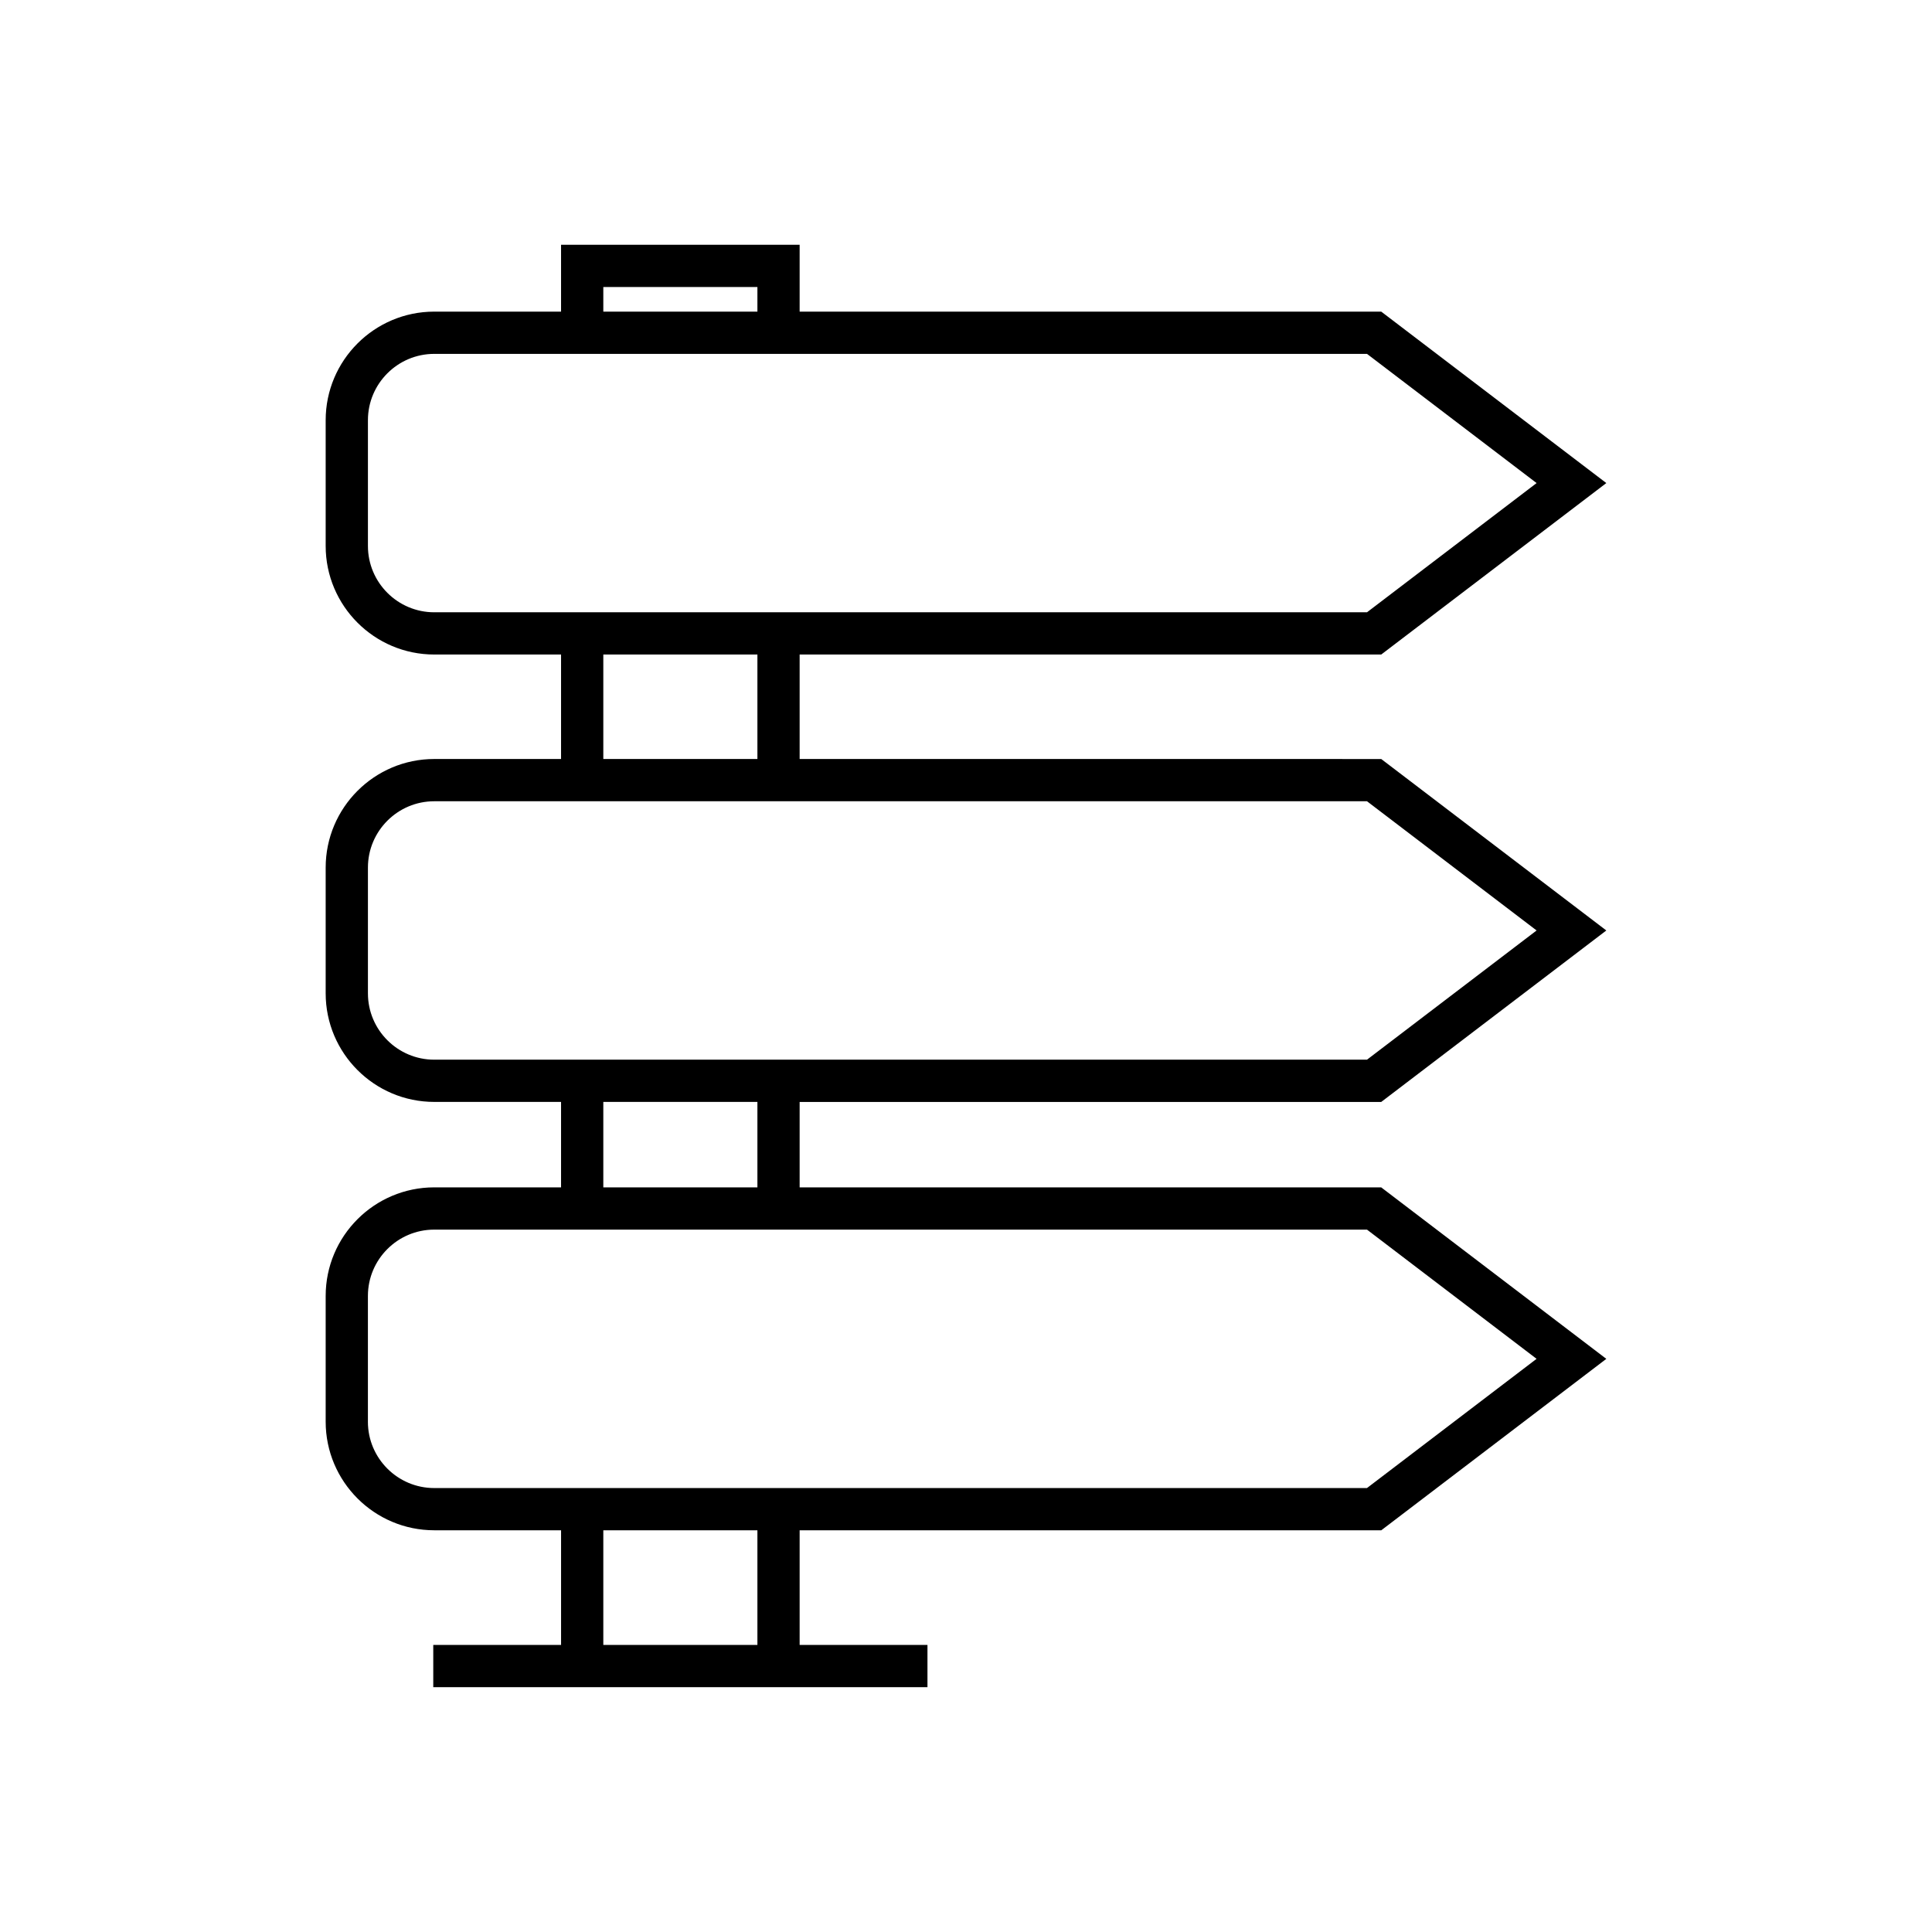 <?xml version="1.0" encoding="UTF-8"?>
<!-- Uploaded to: SVG Repo, www.svgrepo.com, Generator: SVG Repo Mixer Tools -->
<svg fill="#000000" width="800px" height="800px" version="1.1" viewBox="144 144 512 512" xmlns="http://www.w3.org/2000/svg">
 <path d="m292.69 549.55v30.379h-33.871v11.195h130.97v-11.195h-33.875v-30.379h154.13l59.648-45.438-59.648-45.438-154.13-0.004v-22.645h154.13l59.648-45.438-59.648-45.438-154.13-0.004v-27.688h154.13l59.648-45.438-59.648-45.434h-154.13v-17.723h-63.227v17.723h-33.609c-15.863 0-28.77 12.906-28.77 28.77v33.332c0 15.863 12.906 28.77 28.77 28.77h33.609v27.688h-33.609c-15.863 0-28.77 12.906-28.77 28.77v33.336c0 15.863 12.906 28.77 28.77 28.77h33.609v22.645h-33.609c-15.863 0-28.77 12.906-28.77 28.77v33.336c0 15.863 12.906 28.77 28.77 28.77zm52.031 30.379h-40.836v-30.379h40.836zm-40.836-359.87h40.836v6.527h-40.836zm-44.805 86.203c-9.691 0-17.574-7.883-17.574-17.574v-33.332c0-9.691 7.883-17.574 17.574-17.574h247.19l44.945 34.238-44.945 34.242zm85.641 11.195v27.688h-40.836v-27.688zm-85.641 107.37c-9.691 0-17.574-7.883-17.574-17.574v-33.336c0-9.691 7.883-17.574 17.574-17.574h247.19l44.945 34.242-44.945 34.242zm85.641 11.195v22.645h-40.836v-22.645zm-103.22 84.75v-33.336c0-9.691 7.883-17.574 17.574-17.574h247.19l44.945 34.242-44.945 34.242-247.19 0.004c-9.695 0-17.578-7.887-17.578-17.578z"/>
</svg>